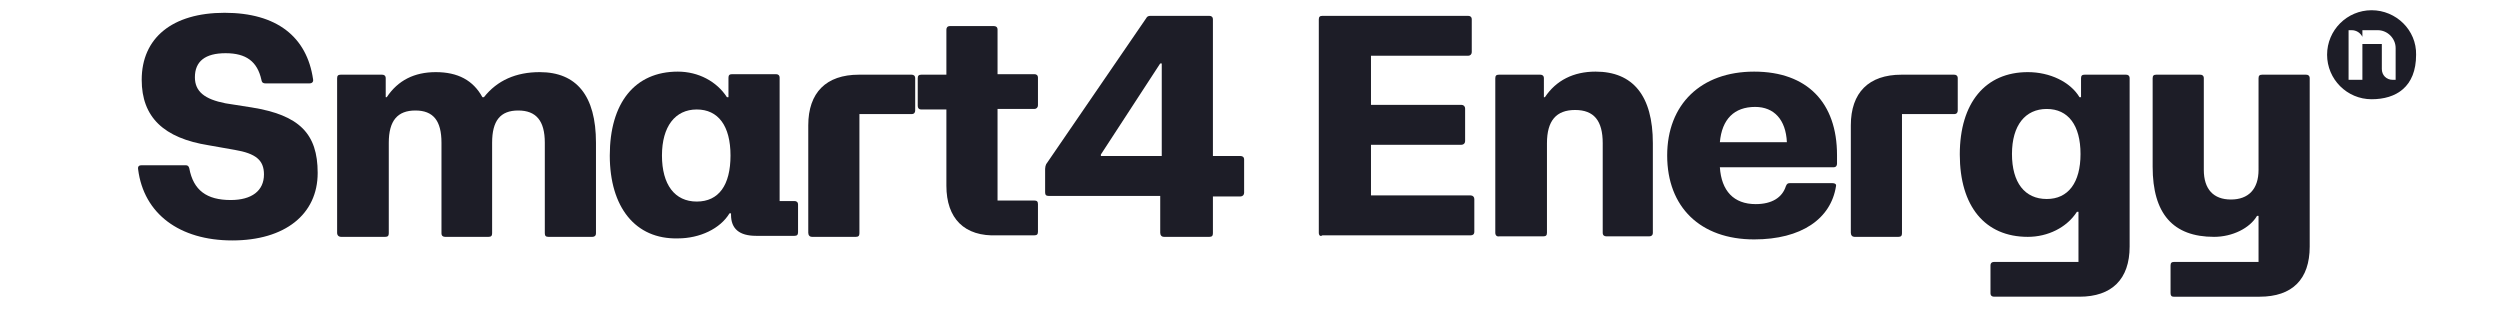 <?xml version="1.0" encoding="utf-8"?>
<!-- Generator: Adobe Illustrator 27.8.0, SVG Export Plug-In . SVG Version: 6.00 Build 0)  -->
<svg version="1.1" id="Layer_1" xmlns="http://www.w3.org/2000/svg" xmlns:xlink="http://www.w3.org/1999/xlink" x="0px" y="0px"
	 viewBox="0 0 488.7 61.5" style="enable-background:new 0 0 488.7 61.5;" xml:space="preserve">
<style type="text/css">
	.st0{fill:#1D1D27;}
</style>
<path class="st0" d="M27,33.1c-0.1-0.6,0.2-0.8,0.7-0.8h8.6c0.4,0,0.6,0.2,0.7,0.6c0.8,4.3,3.4,6.2,8.1,6.2c4.1,0,6.5-1.8,6.5-5
	c0-2.8-1.6-4.1-5.7-4.8l-5.1-0.9C32,27,27.7,22.9,27.7,15.6c0-8.2,6-13.1,16.2-13.1S60,7.2,61.2,15.5c0.1,0.5-0.2,0.8-0.7,0.8h-8.6
	c-0.4,0-0.7-0.1-0.8-0.7c-0.8-3.6-3-5.2-7-5.2s-6,1.6-6,4.7c0,2.8,1.9,4.3,6,5.1l5.1,0.8c9.3,1.5,12.9,5.1,12.9,12.8
	c0,8.1-6.4,13.2-16.7,13.2S28.1,41.8,27,33.1z"/>
<path class="st0" d="M65.9,45.5V15.3c0-0.5,0.2-0.7,0.7-0.7h8.1c0.4,0,0.7,0.2,0.7,0.7V19h0.2c2.2-3.3,5.4-4.9,9.6-4.9
	c4.3,0,7.3,1.6,9.1,4.9h0.3c2.6-3.3,6.3-4.9,10.9-4.9c7.2,0,11,4.6,11,13.8v17.7c0,0.5-0.3,0.7-0.7,0.7h-8.6c-0.5,0-0.7-0.2-0.7-0.7
	V27.9c0-4.3-1.7-6.3-5.2-6.3c-3.5,0-5.1,2-5.1,6.3v17.7c0,0.5-0.2,0.7-0.7,0.7H87c-0.4,0-0.7-0.2-0.7-0.7V27.9
	c0-4.3-1.6-6.3-5.1-6.3s-5.2,2-5.2,6.3v17.7c0,0.5-0.2,0.7-0.7,0.7h-8.6C66.2,46.3,65.9,46,65.9,45.5L65.9,45.5z"/>
<path class="st0" d="M119.2,30.4c0-10.3,4.9-16.4,13.3-16.4c4,0,7.6,1.9,9.6,5h0.3v-3.8c0-0.5,0.2-0.7,0.7-0.7h8.6
	c0.4,0,0.7,0.2,0.7,0.7v24.1h2.9c0.4,0,0.7,0.2,0.7,0.7v5.4c0,0.5-0.2,0.7-0.7,0.7h-7.5c-3.3,0-4.9-1.4-4.9-4.1v-0.3h-0.3
	c-1.8,3-5.8,4.9-10.1,4.9C124.2,46.8,119.2,40.5,119.2,30.4L119.2,30.4z M136.2,39.4c4.3,0,6.6-3.2,6.6-9s-2.4-9-6.6-9
	s-6.8,3.3-6.8,9S131.9,39.4,136.2,39.4z"/>
<path class="st0" d="M158,45.5V24.5c0-6.4,3.5-9.9,9.9-9.9h10.3c0.4,0,0.7,0.2,0.7,0.7v6.3c0,0.4-0.2,0.7-0.7,0.7H168v23.3
	c0,0.5-0.2,0.7-0.7,0.7h-8.6C158.3,46.3,158,46,158,45.5L158,45.5z"/>
<path class="st0" d="M185,36.3V21.4h-4.9c-0.5,0-0.7-0.3-0.7-0.7v-5.4c0-0.5,0.2-0.7,0.7-0.7h4.9V5.8c0-0.4,0.2-0.7,0.7-0.7h8.6
	c0.4,0,0.7,0.2,0.7,0.7v8.7h7.2c0.4,0,0.7,0.2,0.7,0.7v5.4c0,0.4-0.3,0.7-0.7,0.7H195v17.9h7.2c0.5,0,0.7,0.2,0.7,0.7v5.4
	c0,0.5-0.2,0.7-0.7,0.7H195C188.5,46.3,185,42.7,185,36.3L185,36.3z"/>
<path class="st0" d="M226.8,45.5v-7.2H205c-0.5,0-0.7-0.2-0.7-0.7V33c0-0.3,0.1-0.7,0.2-0.9l19.6-28.6c0.2-0.4,0.6-0.4,0.9-0.4h11.4
	c0.4,0,0.7,0.2,0.7,0.7v26.7h5.4c0.4,0,0.7,0.2,0.7,0.7v6.5c0,0.4-0.3,0.7-0.7,0.7h-5.4v7.2c0,0.5-0.2,0.7-0.7,0.7h-8.9
	C227.1,46.3,226.8,46,226.8,45.5L226.8,45.5z M227.1,30.5V12.4h-0.3l-11.6,17.8v0.3C215.2,30.5,227.1,30.5,227.1,30.5z"/>
<path class="st0" d="M257.8,45.5V3.8c0-0.5,0.2-0.7,0.7-0.7H287c0.4,0,0.7,0.2,0.7,0.7v6.4c0,0.4-0.3,0.7-0.7,0.7h-19v9.6h17.7
	c0.4,0,0.7,0.3,0.7,0.7v6.4c0,0.4-0.3,0.7-0.7,0.7h-17.7v9.9h19.5c0.4,0,0.7,0.3,0.7,0.7v6.4c0,0.5-0.3,0.7-0.7,0.7h-29
	C258.1,46.3,257.8,46,257.8,45.5L257.8,45.5z"/>
<path class="st0" d="M292.3,45.5V15.3c0-0.5,0.2-0.7,0.7-0.7h8.1c0.4,0,0.7,0.2,0.7,0.7V19h0.2c2.2-3.3,5.6-5,9.9-5
	c7.3,0,11.2,4.7,11.2,14v17.5c0,0.5-0.3,0.7-0.7,0.7H314c-0.4,0-0.7-0.2-0.7-0.7V28c0-4.4-1.7-6.5-5.4-6.5c-3.7,0-5.5,2.1-5.5,6.5
	v17.5c0,0.5-0.2,0.7-0.7,0.7h-8.6C292.6,46.3,292.3,46,292.3,45.5L292.3,45.5z"/>
<path class="st0" d="M325.9,30.4c0-10,6.6-16.4,17-16.4c10.4,0,16.2,6.1,16.2,16.3v1.7c0,0.4-0.2,0.7-0.7,0.7h-22.2
	c0.3,4.6,2.7,7.2,7,7.2c3.2,0,5.2-1.3,5.9-3.5c0.2-0.5,0.4-0.6,0.8-0.6h8.3c0.5,0,0.8,0.2,0.7,0.6c-1,6.4-6.8,10.4-16,10.4
	C332.4,46.8,325.9,40.5,325.9,30.4L325.9,30.4z M349.3,27.8c-0.2-4.4-2.5-6.9-6.2-6.9c-4.1,0-6.5,2.4-6.9,6.9H349.3z"/>
<path class="st0" d="M361.8,45.5V24.5c0-6.4,3.5-9.9,9.9-9.9H382c0.4,0,0.7,0.2,0.7,0.7v6.3c0,0.4-0.2,0.7-0.7,0.7h-10.2v23.3
	c0,0.5-0.2,0.7-0.7,0.7h-8.6C362.1,46.3,361.8,46,361.8,45.5L361.8,45.5z"/>
<path class="st0" d="M389.1,57.3v-5.4c0-0.5,0.3-0.7,0.7-0.7h16.5v-9.8H406c-2,3.1-5.7,4.9-9.6,4.9c-8.4,0-13.3-6-13.3-16.1
	s5-16.1,13.3-16.1c4.3,0,8.3,1.9,10.1,4.9h0.3v-3.7c0-0.5,0.2-0.7,0.7-0.7h8.1c0.4,0,0.7,0.2,0.7,0.7v32.9c0,6.4-3.5,9.8-9.8,9.8
	h-16.7C389.4,58,389.1,57.8,389.1,57.3L389.1,57.3z M400.1,38.9c4.2,0,6.6-3.2,6.6-8.8s-2.4-8.8-6.6-8.8s-6.8,3.2-6.8,8.8
	S395.8,38.9,400.1,38.9z"/>
<path class="st0" d="M424.3,57.3v-5.4c0-0.5,0.2-0.7,0.7-0.7h16.5v-9h-0.3c-1.4,2.4-4.8,4.1-8.4,4.1c-8,0-12-4.5-12-13.7V15.3
	c0-0.5,0.2-0.7,0.7-0.7h8.6c0.4,0,0.7,0.2,0.7,0.7v17.9c0,3.8,1.9,5.8,5.3,5.8s5.4-2,5.4-5.8V15.3c0-0.5,0.2-0.7,0.7-0.7h8.6
	c0.4,0,0.7,0.2,0.7,0.7v32.9c0,6.4-3.4,9.8-9.8,9.8h-16.8C424.5,58,424.3,57.8,424.3,57.3L424.3,57.3z"/>
<path class="st0" d="M463.6,2c-4.8,0-8.7,3.9-8.7,8.7s3.9,8.7,8.7,8.7s8.7-2.4,8.7-8.7C472.4,5.9,468.4,2,463.6,2z M468.3,13v2.6
	h-0.6c-1.2,0-2.1-0.9-2.1-2.1V8.6h-3.8v7h-2.7V5.9h0.6c0.9,0,1.7,0.5,2.1,1.3V5.9h3c1.9,0,3.5,1.6,3.5,3.5L468.3,13L468.3,13z"/>
</svg>
